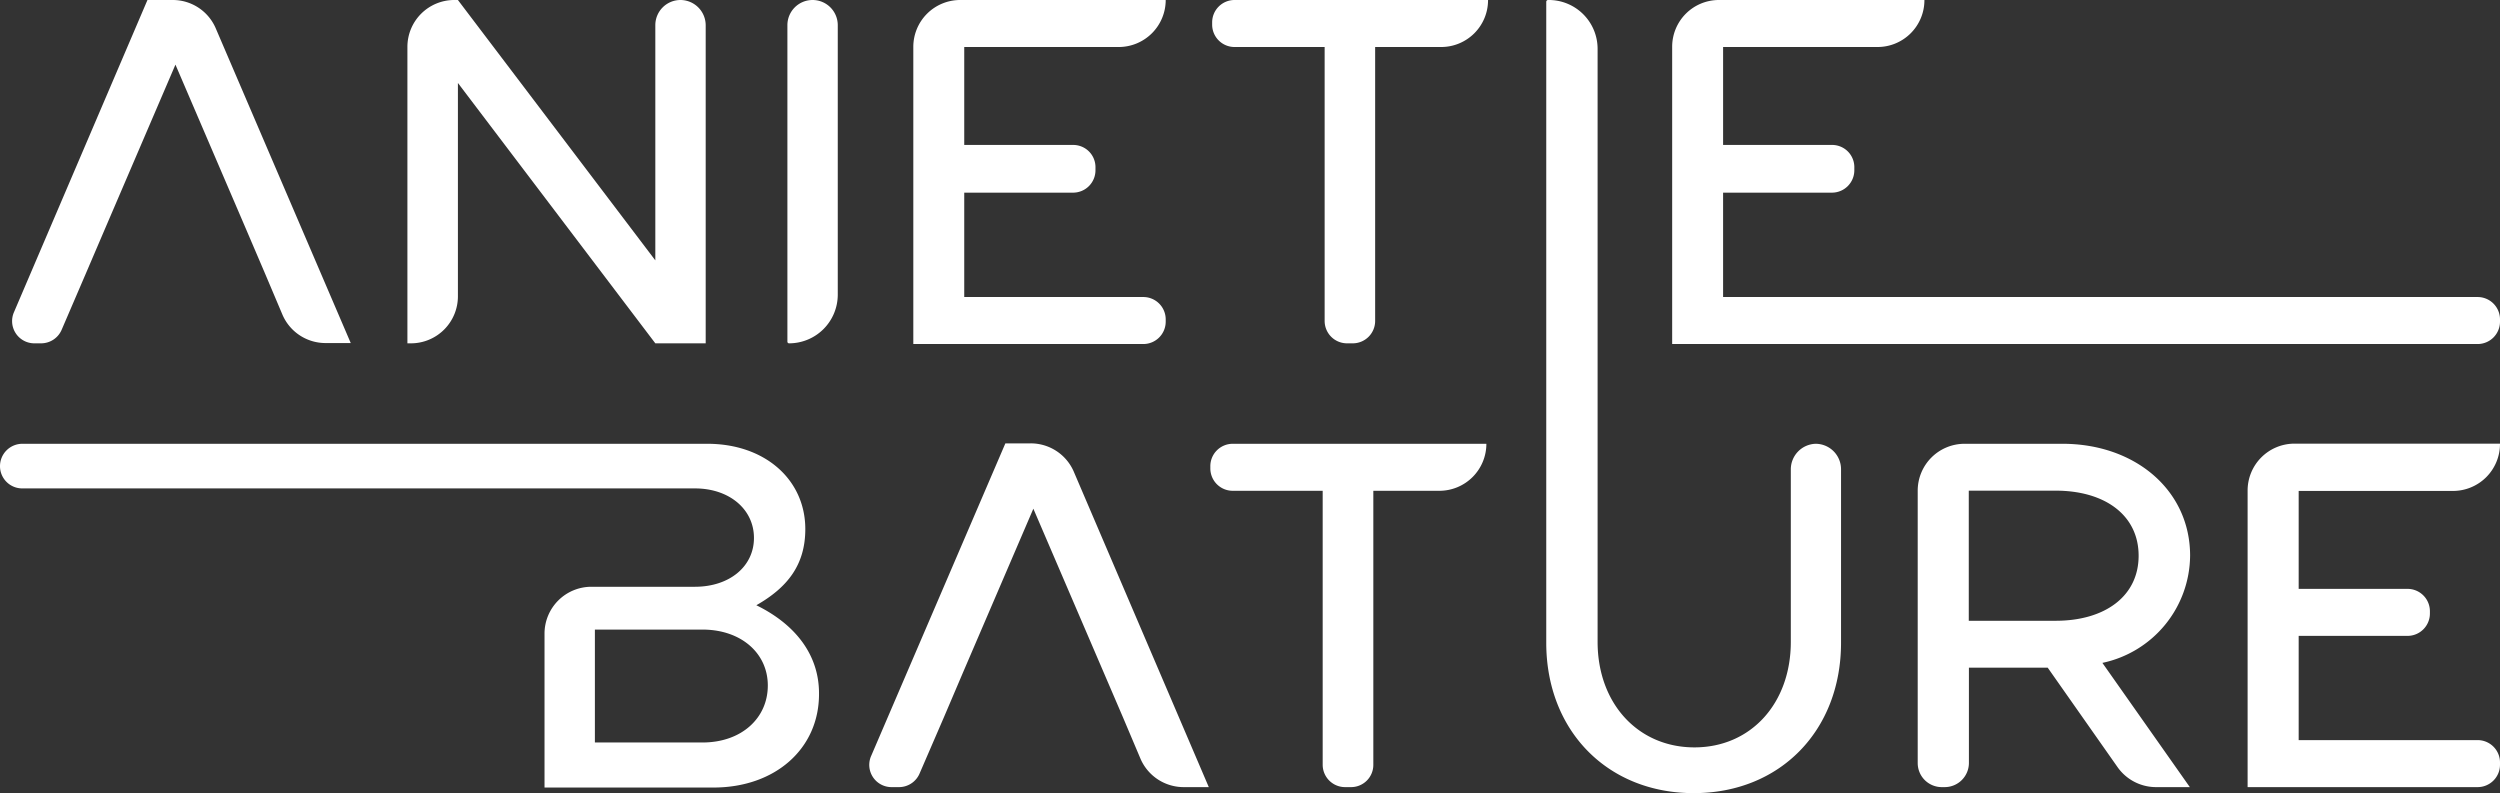 <svg xmlns="http://www.w3.org/2000/svg" viewBox="0 0 178.69 56.69"><rect x="0" y="0" width="178.69" height="56.69" fill="#333333" stroke="none"/><defs><style>.cls-1{fill:#fff;}</style></defs><g id="Layer_2" data-name="Layer 2"><g id="Layer_4" data-name="Layer 4"><path class="cls-1" d="M6.14,19.54l-1.72,4a1.6,1.6,0,0,1-1.47,1H2.42A1.59,1.59,0,0,1,1,22.31L10.54,0h1.8a3.34,3.34,0,0,1,3.07,2l9.66,22.52H23.29a3.35,3.35,0,0,1-3.09-2l-1.27-3-1.39-3.25-5-11.65-5,11.65ZM67.47,51.26l-1.73,4a1.6,1.6,0,0,1-1.46,1h-.53A1.59,1.59,0,0,1,62.28,54l9.58-22.31h1.8a3.35,3.35,0,0,1,3.08,2L86.4,56.26H84.62a3.36,3.36,0,0,1-3.09-2l-1.27-3L78.86,48l-5-11.64L68.86,48ZM32.47,0h.26L46.84,18.61V1.8A1.8,1.8,0,0,1,48.64,0h0a1.81,1.81,0,0,1,1.8,1.8V24.54h-3.6L32.73,5.93V21.18a3.36,3.36,0,0,1-3.36,3.36h-.25V3.35A3.35,3.35,0,0,1,32.47,0ZM58.08,0h0a1.8,1.8,0,0,1,1.8,1.8V21.06a3.48,3.48,0,0,1-3.48,3.48h0a.12.12,0,0,1-.12-.13V1.8A1.8,1.8,0,0,1,58.08,0ZM68.92,3.36v7h7.79A1.59,1.59,0,0,1,78.3,12v.17a1.6,1.6,0,0,1-1.59,1.6H68.92v7.46h12.8a1.6,1.6,0,0,1,1.6,1.6v.16a1.6,1.6,0,0,1-1.6,1.6H65.28V3.35A3.35,3.35,0,0,1,68.63,0H83.32A3.36,3.36,0,0,1,80,3.36Zm25.76,0H88.24a1.6,1.6,0,0,1-1.6-1.6V1.6A1.6,1.6,0,0,1,88.24,0h18.12A3.35,3.35,0,0,1,103,3.36H98.29V22.94a1.6,1.6,0,0,1-1.6,1.6h-.41a1.6,1.6,0,0,1-1.6-1.6Zm28.48,0v7H131A1.59,1.59,0,0,1,132.54,12v.17a1.6,1.6,0,0,1-1.59,1.6h-7.79v7.46h53.93a1.6,1.6,0,0,1,1.6,1.6v.16a1.6,1.6,0,0,1-1.6,1.6H119.52V3.35A3.34,3.34,0,0,1,122.86,0h14.69a3.35,3.35,0,0,1-3.36,3.36Zm-69.1,39.9c2.21-1.26,3.5-2.87,3.5-5.44,0-3.55-2.9-6.1-7-6.1H1.6A1.6,1.6,0,0,0,0,33.32H0a1.59,1.59,0,0,0,1.6,1.59H49.67c2.47,0,4.22,1.5,4.22,3.54s-1.75,3.49-4.22,3.49h-7.4a3.35,3.35,0,0,0-3.35,3.35v11H51c4.39,0,7.54-2.76,7.54-6.68C58.56,46.86,56.91,44.66,54.06,43.26Zm-3.85,9.81H42.52V45h7.69c2.74,0,4.67,1.67,4.67,4S53,53.07,50.21,53.07Zm36.3-19.75v.17a1.6,1.6,0,0,0,1.6,1.59h6.43V54.67a1.6,1.6,0,0,0,1.6,1.59h.43a1.59,1.59,0,0,0,1.59-1.59V35.08h4.72a3.36,3.36,0,0,0,3.36-3.36H88.11A1.6,1.6,0,0,0,86.51,33.32Zm43.26-1.6A1.83,1.83,0,0,0,128,33.54V45.88c0,4.39-2.85,7.54-6.89,7.54s-6.92-3.15-6.92-7.54V3.49A3.49,3.49,0,0,0,110.65,0h0a.13.13,0,0,0-.13.13V45.94c0,6.28,4.37,10.75,10.54,10.75s10.53-4.47,10.53-10.75V33.54a1.82,1.82,0,0,0-1.82-1.82Zm26.77,8c0-4.69-3.94-8-9.12-8h-7a3.35,3.35,0,0,0-3.35,3.35V54.54a1.72,1.72,0,0,0,1.72,1.72H139a1.73,1.73,0,0,0,1.73-1.72V47.72h5.63l5,7.12a3.37,3.37,0,0,0,2.75,1.42h2.41l-6.25-8.88A7.9,7.9,0,0,0,156.54,39.73Zm-15.82,4.65v-9.3h6.21c3.53,0,5.93,1.76,5.93,4.65s-2.4,4.65-5.93,4.65Zm38-12.66H164a3.35,3.35,0,0,0-3.35,3.35V56.26h16.44a1.6,1.6,0,0,0,1.6-1.59V54.5a1.6,1.6,0,0,0-1.6-1.6H164.3V45.45h7.78a1.6,1.6,0,0,0,1.6-1.6v-.17a1.6,1.6,0,0,0-1.6-1.59H164.3v-7h11A3.36,3.36,0,0,0,178.69,31.72Z"/></g></g></svg>